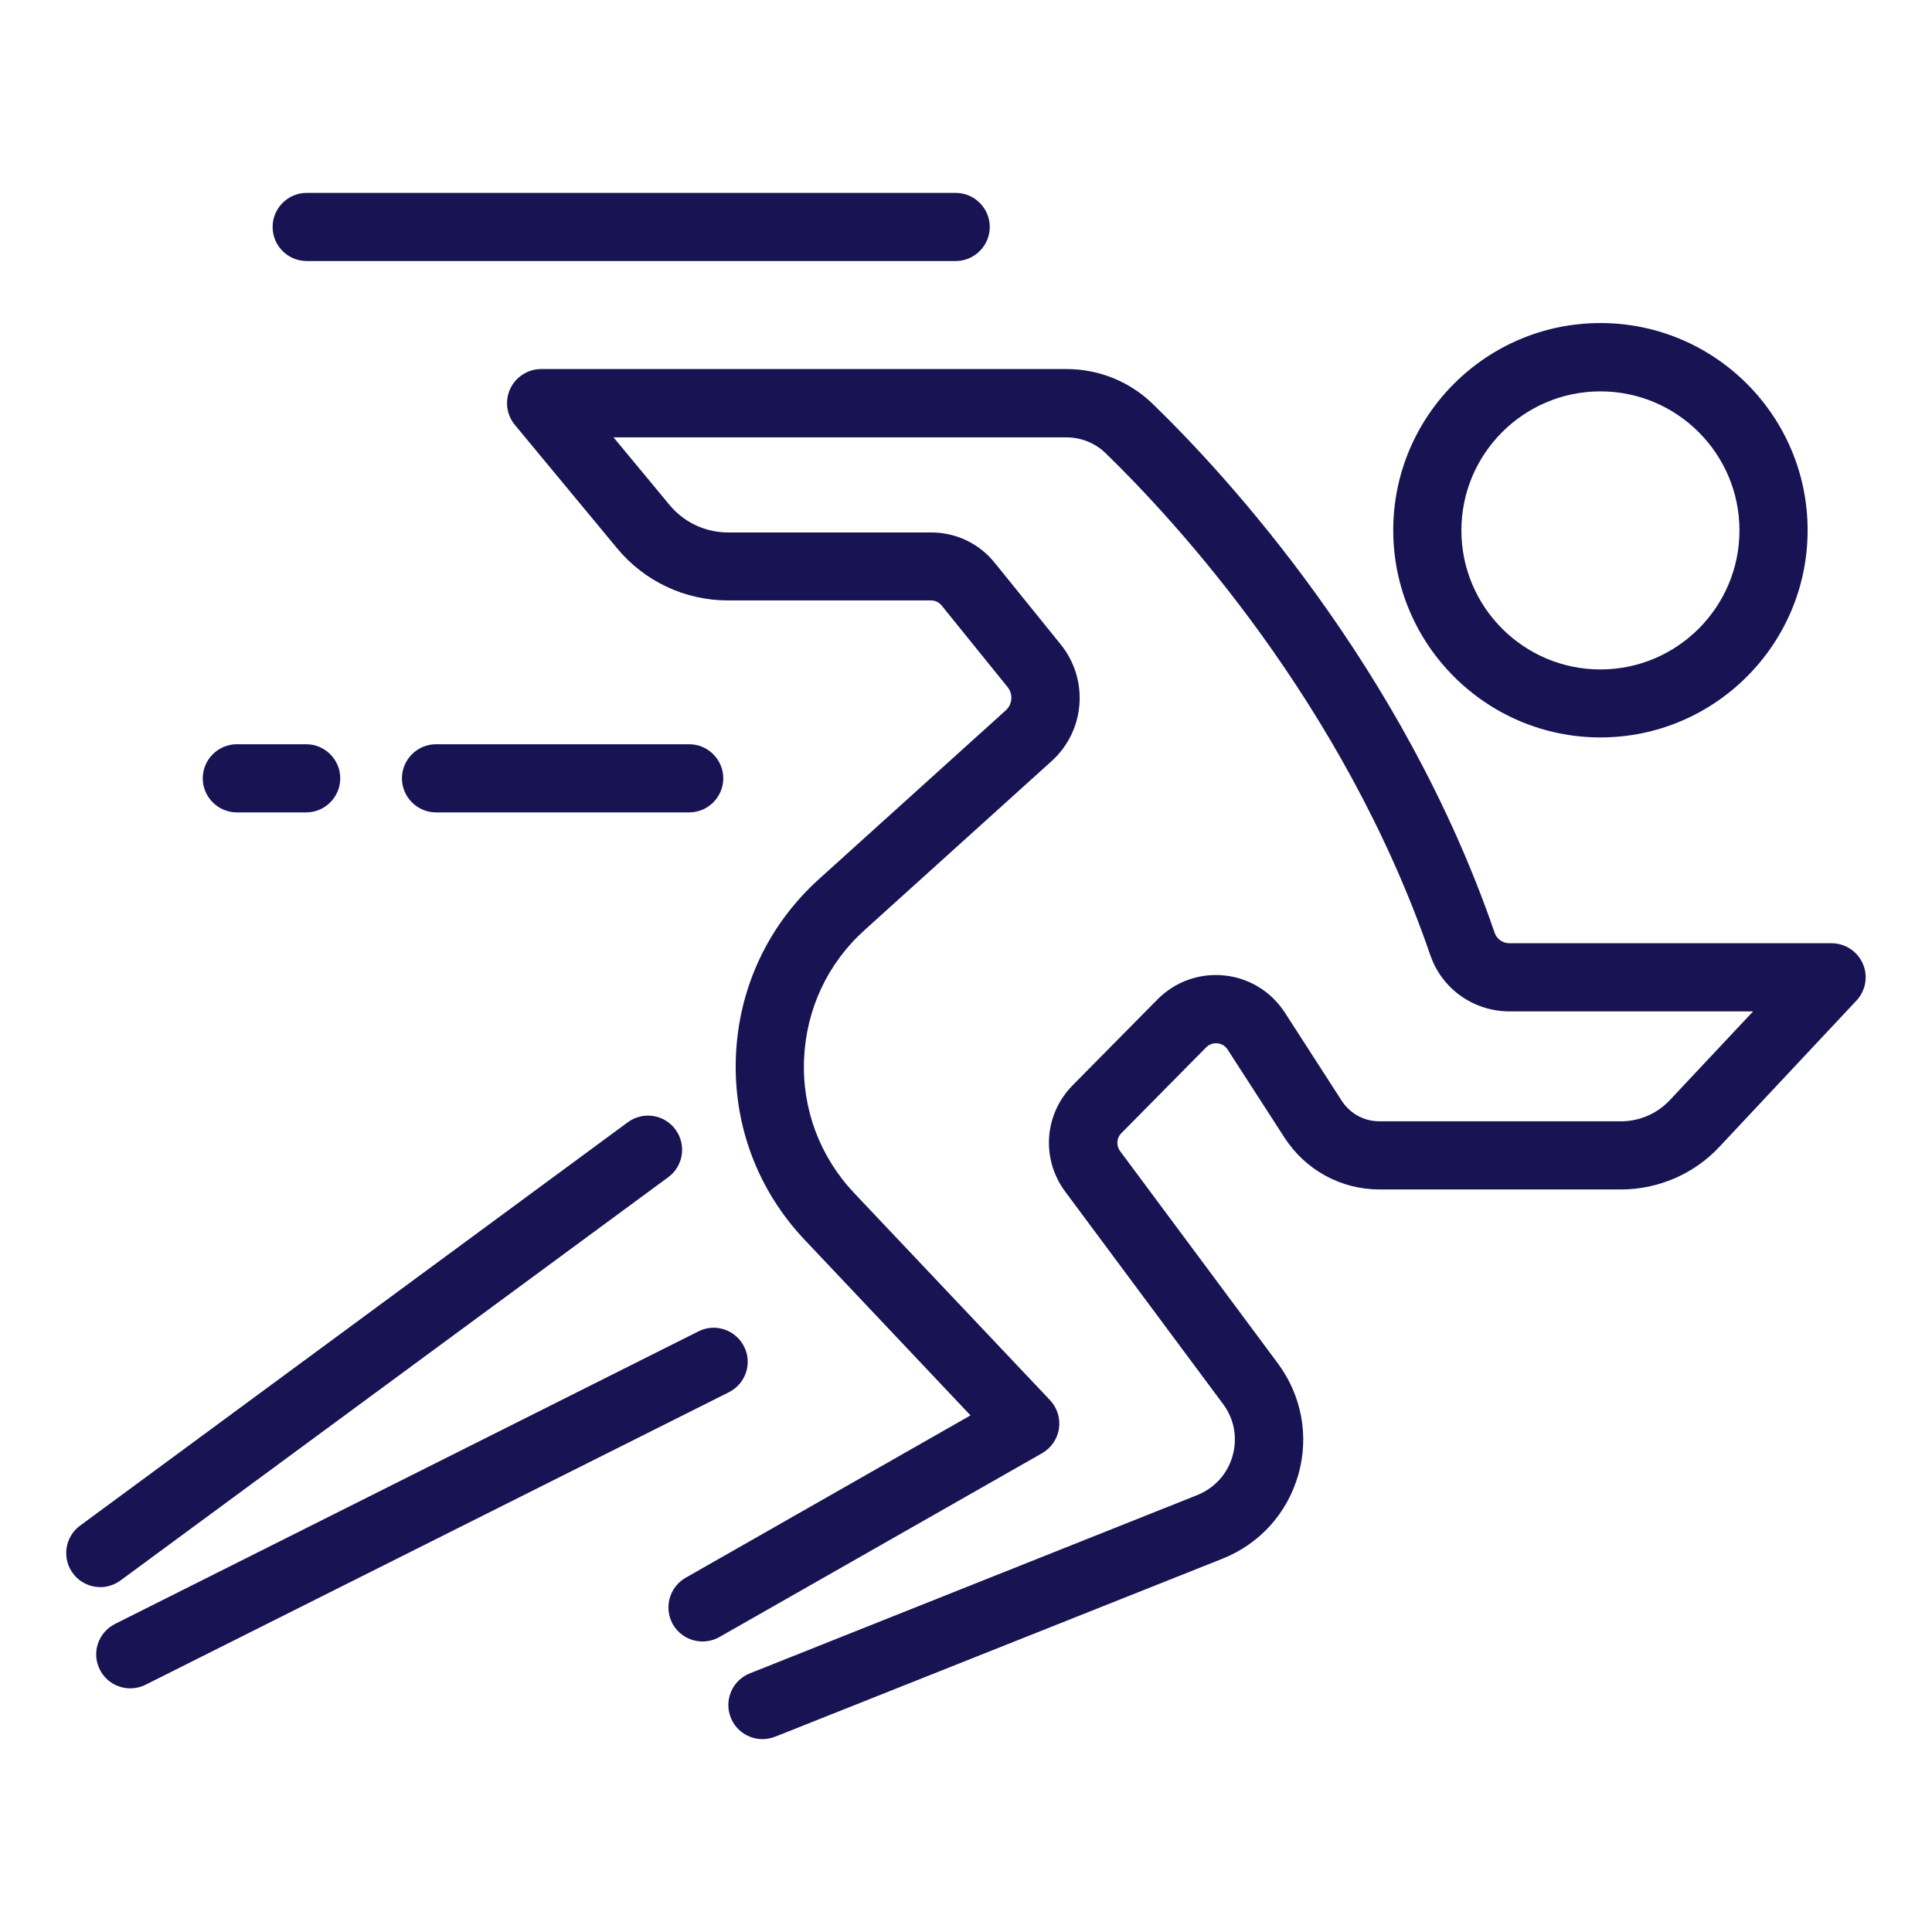 <?xml version="1.0" encoding="utf-8"?>
<!-- Generator: Adobe Illustrator 24.2.3, SVG Export Plug-In . SVG Version: 6.00 Build 0)  -->
<svg version="1.1" id="Layer_1" xmlns="http://www.w3.org/2000/svg" xmlns:xlink="http://www.w3.org/1999/xlink" x="0px" y="0px"
	 viewBox="0 0 113.39 113.39" style="enable-background:new 0 0 113.39 113.39;" xml:space="preserve">
<style type="text/css">
	.st0{fill:#181353;}
</style>
<g>
	<path class="st0" d="M93.93,43.28c6.7,0,12.16-5.45,12.16-12.16s-5.45-12.16-12.16-12.16s-12.16,5.45-12.16,12.16
		S87.23,43.28,93.93,43.28z M93.93,22.97c4.5,0,8.16,3.66,8.16,8.16s-3.66,8.16-8.16,8.16s-8.16-3.66-8.16-8.16
		S89.43,22.97,93.93,22.97z"/>
	<path class="st0" d="M109.33,56.56c-0.32-0.73-1.04-1.2-1.83-1.2H88.6c-0.4,0-0.74-0.24-0.87-0.59
		C82.34,39.08,71.9,27.82,67.66,23.71c-1.36-1.32-3.16-2.05-5.07-2.05H31.76c-0.77,0-1.48,0.45-1.81,1.15
		c-0.33,0.7-0.23,1.53,0.27,2.13l5.99,7.23c1.61,1.95,3.99,3.07,6.52,3.07h11.92c0.24,0,0.46,0.11,0.61,0.29l3.88,4.8
		c0.33,0.41,0.28,1.01-0.11,1.36L48.06,51.6c-2.98,2.69-4.71,6.39-4.87,10.4c-0.16,4.02,1.27,7.84,4.03,10.76l9.74,10.31
		l-16.72,9.53c-0.96,0.55-1.29,1.77-0.75,2.73c0.55,0.96,1.77,1.29,2.73,0.75l18.94-10.79c0.53-0.3,0.9-0.84,0.99-1.44
		c0.09-0.61-0.1-1.22-0.52-1.67L50.13,70.02c-2.01-2.13-3.06-4.92-2.94-7.85c0.12-2.93,1.38-5.63,3.56-7.59l10.97-9.91
		c1.97-1.78,2.2-4.78,0.54-6.84l-3.88-4.8c-0.91-1.13-2.27-1.78-3.72-1.78H42.73c-1.33,0-2.59-0.59-3.44-1.62l-3.28-3.96h26.58
		c0.86,0,1.68,0.33,2.29,0.92c4.03,3.91,13.96,14.61,19.07,29.48c0.68,1.97,2.54,3.29,4.65,3.29h14.29L98,64.57
		c-0.74,0.79-1.78,1.24-2.86,1.24H80.96c-0.9,0-1.72-0.45-2.21-1.2l-3.34-5.18c-0.8-1.23-2.09-2.03-3.55-2.18
		c-1.46-0.15-2.89,0.36-3.92,1.4l-4.98,5.04c-1.68,1.7-1.87,4.33-0.44,6.25l9.26,12.46c0.66,0.88,0.86,1.99,0.56,3.05
		s-1.06,1.89-2.08,2.3L44.01,98.21c-1.03,0.41-1.53,1.57-1.12,2.6c0.31,0.78,1.06,1.26,1.86,1.26c0.25,0,0.5-0.05,0.74-0.14
		l26.26-10.45c2.18-0.87,3.8-2.66,4.45-4.93c0.64-2.26,0.2-4.64-1.2-6.53l-9.26-12.46c-0.24-0.32-0.21-0.77,0.07-1.05l4.98-5.04
		c0.24-0.24,0.51-0.25,0.66-0.24c0.14,0.02,0.42,0.08,0.6,0.37l3.34,5.17c1.23,1.9,3.31,3.04,5.57,3.04h14.18
		c2.18,0,4.29-0.91,5.78-2.51l8.04-8.58C109.5,58.14,109.65,57.29,109.33,56.56z"/>
	<path class="st0" d="M7.07,92.76l32.15-23.67c0.89-0.65,1.08-1.91,0.42-2.8c-0.65-0.89-1.91-1.08-2.8-0.42L4.7,89.54
		c-0.89,0.65-1.08,1.91-0.42,2.8c0.39,0.53,1,0.81,1.61,0.81C6.3,93.15,6.71,93.02,7.07,92.76z"/>
	<path class="st0" d="M43.67,79.03c-0.5-0.99-1.7-1.39-2.68-0.89L6.75,95.31c-0.99,0.5-1.39,1.7-0.89,2.68
		c0.35,0.7,1.06,1.1,1.79,1.1c0.3,0,0.61-0.07,0.89-0.21l34.24-17.17C43.77,81.21,44.17,80.01,43.67,79.03z"/>
	<path class="st0" d="M18,15.32h38.09c1.1,0,2-0.9,2-2s-0.9-2-2-2H18c-1.1,0-2,0.9-2,2S16.89,15.32,18,15.32z"/>
	<path class="st0" d="M25.59,47.68h14.86c1.1,0,2-0.9,2-2s-0.9-2-2-2H25.59c-1.1,0-2,0.9-2,2S24.49,47.68,25.59,47.68z"/>
	<path class="st0" d="M13.9,47.68h4.07c1.1,0,2-0.9,2-2s-0.9-2-2-2H13.9c-1.1,0-2,0.9-2,2S12.8,47.68,13.9,47.68z"/>
</g>
</svg>
